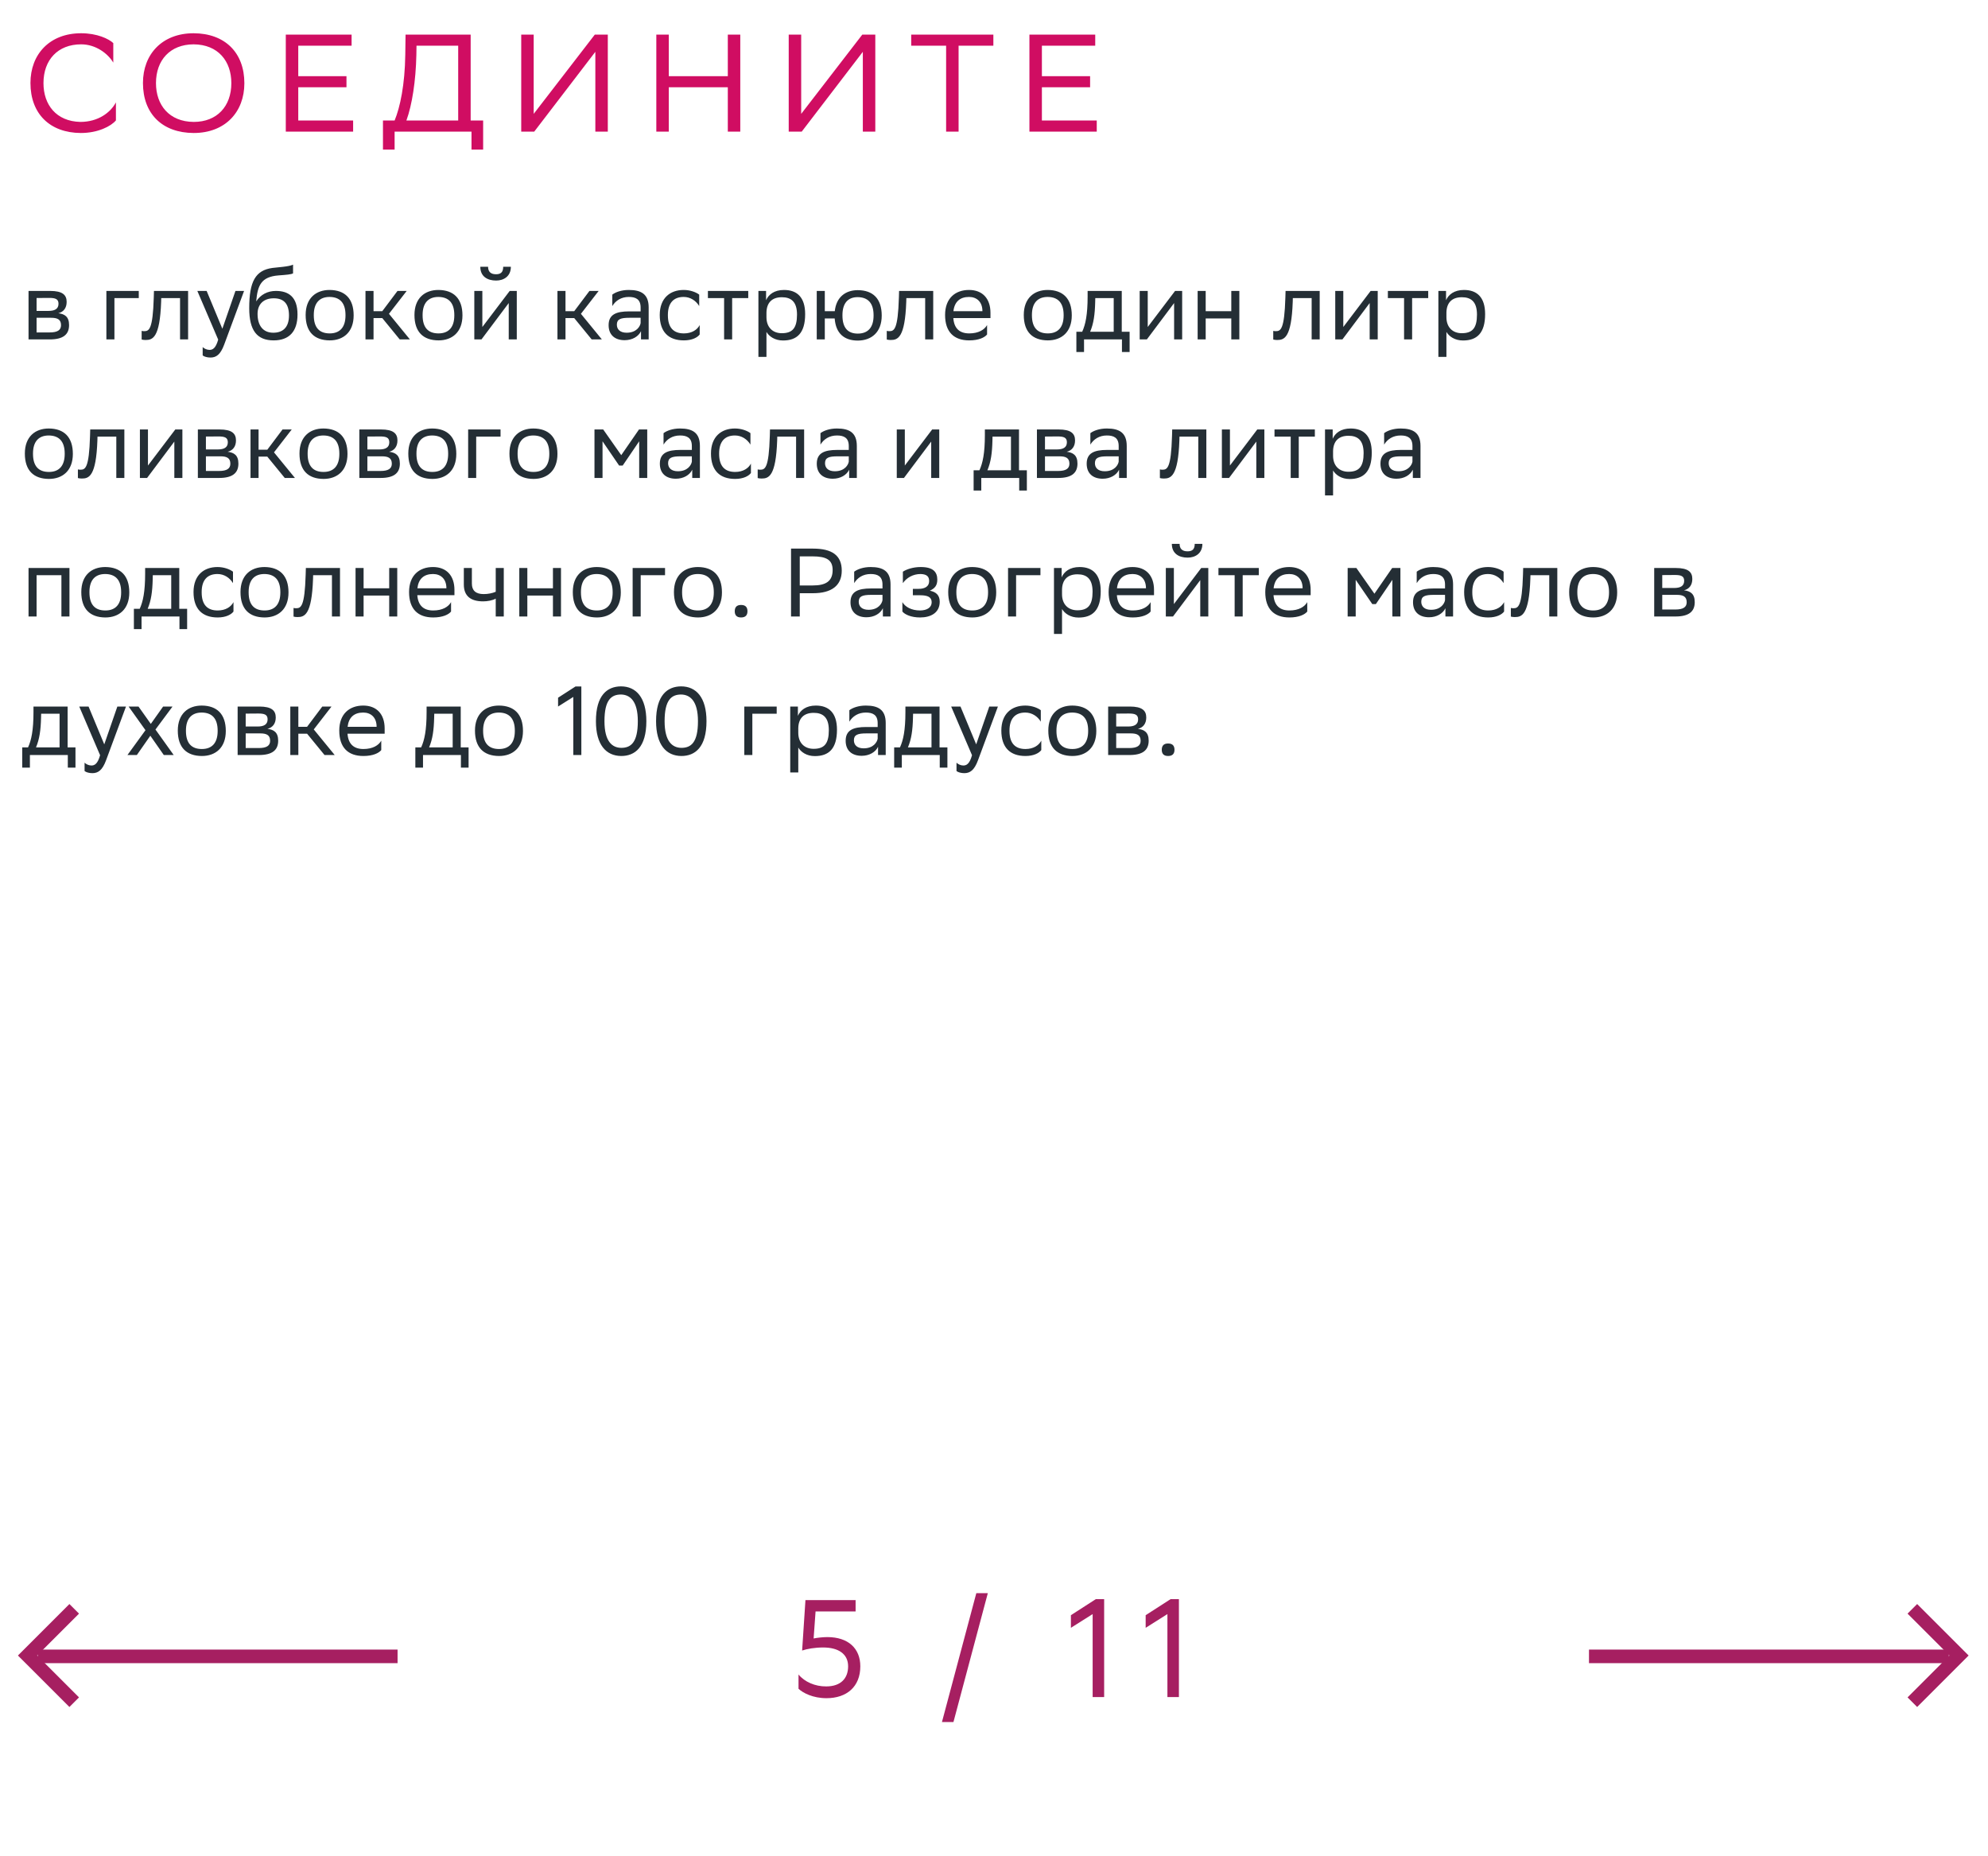 <svg xmlns="http://www.w3.org/2000/svg" width="287" height="268" viewBox="0 0 287 268" fill="none"><path d="M4.12 49V42H7.242C9.02 42 9.622 42.574 9.622 43.582C9.622 44.464 9.174 45.038 8.418 45.22C9.314 45.332 9.972 45.696 9.972 46.928C9.972 48.314 9.09 49 7.186 49H4.12ZM5.282 47.992H7.172C8.32 47.992 8.81 47.642 8.81 46.942C8.81 46.102 8.264 45.878 7.382 45.878H5.282V47.992ZM5.282 44.884H7.004C7.872 44.884 8.446 44.618 8.446 43.848C8.446 43.162 7.984 43.008 7.102 43.008L5.282 43.022V44.884ZM15.358 49V42H20.034V43.036H16.52V49H15.358ZM25.993 49V43.036H23.277L23.263 43.568C23.081 48.79 22.031 49.084 21.009 49.084C20.785 49.084 20.589 49.056 20.449 49.014V47.768C20.575 47.796 20.701 47.81 20.799 47.81C21.513 47.81 22.059 47.614 22.199 42.966L22.227 42H27.155V49H25.993ZM31.499 49.028L28.489 42H29.833L32.101 47.46L33.991 42H35.237L32.367 49.742C31.821 51.226 31.191 51.618 30.379 51.618C29.931 51.618 29.469 51.492 29.259 51.31V50.106C29.469 50.316 29.861 50.512 30.239 50.512C30.673 50.512 31.135 50.33 31.499 49.028ZM42.307 38.206V39.466C42.027 39.62 41.355 39.676 40.207 39.76C37.659 39.956 37.183 41.258 36.987 43.512C37.631 42.518 38.639 42 39.829 42C41.663 42 42.951 42.868 42.951 45.402C42.951 47.88 41.719 49.14 39.507 49.14C37.113 49.14 35.979 47.726 35.979 44.492C35.979 40.628 36.889 39.018 39.325 38.682C40.053 38.584 41.733 38.5 42.307 38.206ZM37.183 45.318C37.183 46.97 37.953 48.034 39.451 48.034C40.753 48.034 41.719 47.348 41.719 45.542C41.719 43.75 40.879 43.064 39.521 43.064C38.093 43.064 37.183 43.876 37.183 45.318ZM44.125 45.472C44.125 43.05 45.609 41.86 47.583 41.86C49.781 41.874 51.055 43.092 51.055 45.528C51.055 47.95 49.571 49.14 47.597 49.14C45.385 49.126 44.125 47.922 44.125 45.472ZM45.301 45.472V45.514C45.301 47.306 46.113 48.132 47.597 48.132C49.067 48.132 49.879 47.25 49.879 45.528V45.486C49.879 43.708 49.053 42.882 47.583 42.868C46.113 42.868 45.301 43.75 45.301 45.472ZM52.764 49V42H53.926V44.926H55.187L57.385 42H58.715L56.153 45.304L59.176 49H57.706L55.187 45.92H53.926V49H52.764ZM59.834 45.472C59.834 43.05 61.318 41.86 63.292 41.86C65.49 41.874 66.764 43.092 66.764 45.528C66.764 47.95 65.28 49.14 63.306 49.14C61.094 49.126 59.834 47.922 59.834 45.472ZM61.01 45.472V45.514C61.01 47.306 61.822 48.132 63.306 48.132C64.776 48.132 65.588 47.25 65.588 45.528V45.486C65.588 43.708 64.762 42.882 63.292 42.868C61.822 42.868 61.01 43.75 61.01 45.472ZM69.51 49H68.474V42H69.635V47.208L73.584 42H74.606V49H73.444V43.75L69.635 48.832L69.51 49ZM72.645 38.514H73.751C73.751 39.914 72.701 40.502 71.624 40.502C70.364 40.502 69.341 39.914 69.341 38.514H70.462C70.462 39.2 70.826 39.592 71.596 39.592C72.212 39.592 72.645 39.382 72.645 38.514ZM80.477 49V42H81.639V44.926H82.899L85.097 42H86.427L83.865 45.304L86.889 49H85.419L82.899 45.92H81.639V49H80.477ZM88.396 44.184V42.532C88.858 42.182 89.698 41.86 90.776 41.86C92.568 41.86 93.646 42.462 93.646 44.38V49H92.54V47.81C92.176 48.58 91.28 49.112 90.174 49.112C88.788 49.112 87.864 48.37 87.864 46.942C87.864 45.402 88.956 44.954 90.818 44.954H92.484V44.394C92.484 43.204 91.784 42.868 90.776 42.868C89.684 42.868 88.872 43.4 88.396 44.184ZM90.468 48.034C91.896 48.034 92.414 47.11 92.484 46.634V45.878H90.86C89.6 45.878 89.054 46.074 89.054 46.872C89.054 47.558 89.53 48.034 90.468 48.034ZM101.012 48.286C100.69 48.72 99.92 49.14 98.73 49.14C96.518 49.14 95.244 47.922 95.244 45.472C95.244 43.05 96.728 41.86 98.702 41.86C99.64 41.86 100.48 42.182 100.942 42.532V44.184C100.466 43.4 99.654 42.868 98.702 42.868C97.232 42.868 96.42 43.75 96.42 45.472V45.514C96.42 47.306 97.246 48.132 98.73 48.132C99.892 48.132 100.662 47.6 101.012 46.928V48.286ZM104.536 49V43.036H102.198V42H108.022V43.036H105.698V49H104.536ZM109.489 51.52V42H110.595V43.344C110.945 42.532 111.771 41.86 113.185 41.86C115.047 41.86 116.237 42.896 116.237 45.346C116.237 48.104 115.047 49.154 113.045 49.154C111.869 49.154 111.043 48.58 110.651 47.922V51.52H109.489ZM110.651 45.122V45.794C110.651 47.25 111.547 48.104 112.863 48.104C114.403 48.104 115.061 47.362 115.061 45.416C115.061 43.54 114.193 42.91 112.877 42.91C111.421 42.91 110.679 43.722 110.651 45.122ZM117.911 49V42H119.073V44.926H120.515C120.725 42.896 122.055 41.902 123.805 41.888C126.017 41.888 127.291 43.106 127.291 45.556C127.291 47.978 125.807 49.154 123.847 49.168C121.859 49.168 120.655 48.118 120.501 45.976H119.073V49H117.911ZM121.621 45.542C121.621 47.334 122.405 48.16 123.833 48.16C125.303 48.16 126.115 47.278 126.115 45.556V45.514C126.115 43.736 125.289 42.91 123.819 42.896C122.405 42.896 121.621 43.778 121.621 45.5V45.542ZM133.563 49V43.036H130.847L130.833 43.568C130.651 48.79 129.601 49.084 128.579 49.084C128.355 49.084 128.159 49.056 128.019 49.014V47.768C128.145 47.796 128.271 47.81 128.369 47.81C129.083 47.81 129.629 47.614 129.769 42.966L129.797 42H134.725V49H133.563ZM139.896 41.86C141.828 41.86 142.99 43.092 142.99 45.164V45.92H137.628C137.74 47.432 138.552 48.132 139.924 48.132C141.268 48.132 142.122 47.6 142.5 46.928V48.286C142.15 48.72 141.296 49.14 139.924 49.14C137.712 49.14 136.438 47.922 136.438 45.472C136.438 43.05 137.922 41.86 139.896 41.86ZM139.896 42.868C138.58 42.868 137.796 43.568 137.642 44.926H141.828V44.912C141.828 43.568 141.002 42.868 139.896 42.868ZM147.799 45.472C147.799 43.05 149.283 41.86 151.257 41.86C153.455 41.874 154.729 43.092 154.729 45.528C154.729 47.95 153.245 49.14 151.271 49.14C149.059 49.126 147.799 47.922 147.799 45.472ZM148.975 45.472V45.514C148.975 47.306 149.787 48.132 151.271 48.132C152.741 48.132 153.553 47.25 153.553 45.528V45.486C153.553 43.708 152.727 42.882 151.257 42.868C149.787 42.868 148.975 43.75 148.975 45.472ZM155.392 47.894H156.232C156.708 46.858 157.016 45.43 157.016 42.798V42H161.944V47.894H163.078V50.82H161.972V49H156.498V50.82H155.392V47.894ZM158.108 43.61C158.066 45.402 157.884 46.704 157.38 47.894H160.782V43.036H158.122L158.108 43.61ZM165.568 49H164.532V42H165.694V47.208L169.642 42H170.664V49H169.502V43.75L165.694 48.832L165.568 49ZM177.757 49V45.976H174.061V49H172.899V42H174.061V44.926H177.757V42H178.919V49H177.757ZM189.358 49V43.036H186.642L186.628 43.568C186.446 48.79 185.396 49.084 184.374 49.084C184.15 49.084 183.954 49.056 183.814 49.014V47.768C183.94 47.796 184.066 47.81 184.164 47.81C184.878 47.81 185.424 47.614 185.564 42.966L185.592 42H190.52V49H189.358ZM193.801 49H192.765V42H193.927V47.208L197.875 42H198.897V49H197.735V43.75L193.927 48.832L193.801 49ZM202.7 49V43.036H200.362V42H206.186V43.036H203.862V49H202.7ZM207.653 51.52V42H208.759V43.344C209.109 42.532 209.935 41.86 211.349 41.86C213.211 41.86 214.401 42.896 214.401 45.346C214.401 48.104 213.211 49.154 211.209 49.154C210.033 49.154 209.207 48.58 208.815 47.922V51.52H207.653ZM208.815 45.122V45.794C208.815 47.25 209.711 48.104 211.027 48.104C212.567 48.104 213.225 47.362 213.225 45.416C213.225 43.54 212.357 42.91 211.041 42.91C209.585 42.91 208.843 43.722 208.815 45.122ZM3.588 65.472C3.588 63.05 5.072 61.86 7.046 61.86C9.244 61.874 10.518 63.092 10.518 65.528C10.518 67.95 9.034 69.14 7.06 69.14C4.848 69.126 3.588 67.922 3.588 65.472ZM4.764 65.472V65.514C4.764 67.306 5.576 68.132 7.06 68.132C8.53 68.132 9.342 67.25 9.342 65.528V65.486C9.342 63.708 8.516 62.882 7.046 62.868C5.576 62.868 4.764 63.75 4.764 65.472ZM16.791 69V63.036H14.075L14.061 63.568C13.879 68.79 12.829 69.084 11.807 69.084C11.583 69.084 11.387 69.056 11.247 69.014V67.768C11.373 67.796 11.499 67.81 11.597 67.81C12.311 67.81 12.857 67.614 12.997 62.966L13.025 62H17.953V69H16.791ZM21.234 69H20.198V62H21.36V67.208L25.308 62H26.33V69H25.168V63.75L21.36 68.832L21.234 69ZM28.565 69V62H31.687C33.465 62 34.067 62.574 34.067 63.582C34.067 64.464 33.619 65.038 32.863 65.22C33.759 65.332 34.417 65.696 34.417 66.928C34.417 68.314 33.535 69 31.631 69H28.565ZM29.727 67.992H31.617C32.765 67.992 33.255 67.642 33.255 66.942C33.255 66.102 32.709 65.878 31.827 65.878H29.727V67.992ZM29.727 64.884H31.449C32.317 64.884 32.891 64.618 32.891 63.848C32.891 63.162 32.429 63.008 31.547 63.008L29.727 63.022V64.884ZM36.167 69V62H37.329V64.926H38.589L40.787 62H42.117L39.555 65.304L42.579 69H41.109L38.589 65.92H37.329V69H36.167ZM43.236 65.472C43.236 63.05 44.72 61.86 46.694 61.86C48.892 61.874 50.166 63.092 50.166 65.528C50.166 67.95 48.682 69.14 46.708 69.14C44.496 69.126 43.236 67.922 43.236 65.472ZM44.412 65.472V65.514C44.412 67.306 45.224 68.132 46.708 68.132C48.178 68.132 48.99 67.25 48.99 65.528V65.486C48.99 63.708 48.164 62.882 46.694 62.868C45.224 62.868 44.412 63.75 44.412 65.472ZM51.876 69V62H54.998C56.776 62 57.378 62.574 57.378 63.582C57.378 64.464 56.93 65.038 56.174 65.22C57.07 65.332 57.728 65.696 57.728 66.928C57.728 68.314 56.846 69 54.942 69H51.876ZM53.038 67.992H54.928C56.076 67.992 56.566 67.642 56.566 66.942C56.566 66.102 56.02 65.878 55.138 65.878H53.038V67.992ZM53.038 64.884H54.76C55.628 64.884 56.202 64.618 56.202 63.848C56.202 63.162 55.74 63.008 54.858 63.008L53.038 63.022V64.884ZM58.945 65.472C58.945 63.05 60.429 61.86 62.403 61.86C64.601 61.874 65.875 63.092 65.875 65.528C65.875 67.95 64.391 69.14 62.417 69.14C60.205 69.126 58.945 67.922 58.945 65.472ZM60.121 65.472V65.514C60.121 67.306 60.933 68.132 62.417 68.132C63.887 68.132 64.699 67.25 64.699 65.528V65.486C64.699 63.708 63.873 62.882 62.403 62.868C60.933 62.868 60.121 63.75 60.121 65.472ZM67.585 69V62H72.261V63.036H68.747V69H67.585ZM73.547 65.472C73.547 63.05 75.031 61.86 77.005 61.86C79.203 61.874 80.477 63.092 80.477 65.528C80.477 67.95 78.993 69.14 77.019 69.14C74.807 69.126 73.547 67.922 73.547 65.472ZM74.723 65.472V65.514C74.723 67.306 75.535 68.132 77.019 68.132C78.489 68.132 79.301 67.25 79.301 65.528V65.486C79.301 63.708 78.475 62.882 77.005 62.868C75.535 62.868 74.723 63.75 74.723 65.472ZM92.277 69V63.708L89.897 67.208H89.379L86.985 63.708V69H85.823V62H87.083L89.687 65.71L92.249 62H93.439V69H92.277ZM95.793 64.184V62.532C96.254 62.182 97.094 61.86 98.172 61.86C99.965 61.86 101.043 62.462 101.043 64.38V69H99.936V67.81C99.573 68.58 98.677 69.112 97.57 69.112C96.184 69.112 95.26 68.37 95.26 66.942C95.26 65.402 96.353 64.954 98.215 64.954H99.88V64.394C99.88 63.204 99.18 62.868 98.172 62.868C97.081 62.868 96.269 63.4 95.793 64.184ZM97.865 68.034C99.293 68.034 99.811 67.11 99.88 66.634V65.878H98.257C96.996 65.878 96.451 66.074 96.451 66.872C96.451 67.558 96.927 68.034 97.865 68.034ZM108.409 68.286C108.087 68.72 107.317 69.14 106.127 69.14C103.915 69.14 102.641 67.922 102.641 65.472C102.641 63.05 104.125 61.86 106.099 61.86C107.037 61.86 107.877 62.182 108.339 62.532V64.184C107.863 63.4 107.051 62.868 106.099 62.868C104.629 62.868 103.817 63.75 103.817 65.472V65.514C103.817 67.306 104.643 68.132 106.127 68.132C107.289 68.132 108.059 67.6 108.409 66.928V68.286ZM114.928 69V63.036H112.212L112.198 63.568C112.016 68.79 110.966 69.084 109.944 69.084C109.72 69.084 109.524 69.056 109.384 69.014V67.768C109.51 67.796 109.636 67.81 109.734 67.81C110.448 67.81 110.994 67.614 111.134 62.966L111.162 62H116.09V69H114.928ZM118.447 64.184V62.532C118.909 62.182 119.749 61.86 120.827 61.86C122.619 61.86 123.697 62.462 123.697 64.38V69H122.591V67.81C122.227 68.58 121.331 69.112 120.225 69.112C118.839 69.112 117.915 68.37 117.915 66.942C117.915 65.402 119.007 64.954 120.869 64.954H122.535V64.394C122.535 63.204 121.835 62.868 120.827 62.868C119.735 62.868 118.923 63.4 118.447 64.184ZM120.519 68.034C121.947 68.034 122.465 67.11 122.535 66.634V65.878H120.911C119.651 65.878 119.105 66.074 119.105 66.872C119.105 67.558 119.581 68.034 120.519 68.034ZM130.5 69H129.464V62H130.626V67.208L134.574 62H135.596V69H134.434V63.75L130.626 68.832L130.5 69ZM140.558 67.894H141.398C141.874 66.858 142.182 65.43 142.182 62.798V62H147.11V67.894H148.244V70.82H147.138V69H141.664V70.82H140.558V67.894ZM143.274 63.61C143.232 65.402 143.05 66.704 142.546 67.894H145.948V63.036H143.288L143.274 63.61ZM149.698 69V62H152.82C154.598 62 155.2 62.574 155.2 63.582C155.2 64.464 154.752 65.038 153.996 65.22C154.892 65.332 155.55 65.696 155.55 66.928C155.55 68.314 154.668 69 152.764 69H149.698ZM150.86 67.992H152.75C153.898 67.992 154.388 67.642 154.388 66.942C154.388 66.102 153.842 65.878 152.96 65.878H150.86V67.992ZM150.86 64.884H152.582C153.45 64.884 154.024 64.618 154.024 63.848C154.024 63.162 153.562 63.008 152.68 63.008L150.86 63.022V64.884ZM157.412 64.184V62.532C157.874 62.182 158.714 61.86 159.792 61.86C161.584 61.86 162.662 62.462 162.662 64.38V69H161.556V67.81C161.192 68.58 160.296 69.112 159.19 69.112C157.804 69.112 156.88 68.37 156.88 66.942C156.88 65.402 157.972 64.954 159.834 64.954H161.5V64.394C161.5 63.204 160.8 62.868 159.792 62.868C158.7 62.868 157.888 63.4 157.412 64.184ZM159.484 68.034C160.912 68.034 161.43 67.11 161.5 66.634V65.878H159.876C158.616 65.878 158.07 66.074 158.07 66.872C158.07 67.558 158.546 68.034 159.484 68.034ZM172.993 69V63.036H170.277L170.263 63.568C170.081 68.79 169.031 69.084 168.009 69.084C167.785 69.084 167.589 69.056 167.449 69.014V67.768C167.575 67.796 167.701 67.81 167.799 67.81C168.513 67.81 169.059 67.614 169.199 62.966L169.227 62H174.155V69H172.993ZM177.435 69H176.399V62H177.561V67.208L181.509 62H182.531V69H181.369V63.75L177.561 68.832L177.435 69ZM186.334 69V63.036H183.996V62H189.82V63.036H187.496V69H186.334ZM191.288 71.52V62H192.394V63.344C192.744 62.532 193.57 61.86 194.984 61.86C196.846 61.86 198.036 62.896 198.036 65.346C198.036 68.104 196.846 69.154 194.844 69.154C193.668 69.154 192.842 68.58 192.45 67.922V71.52H191.288ZM192.45 65.122V65.794C192.45 67.25 193.346 68.104 194.662 68.104C196.202 68.104 196.86 67.362 196.86 65.416C196.86 63.54 195.992 62.91 194.676 62.91C193.22 62.91 192.478 63.722 192.45 65.122ZM199.822 64.184V62.532C200.284 62.182 201.124 61.86 202.202 61.86C203.994 61.86 205.072 62.462 205.072 64.38V69H203.966V67.81C203.602 68.58 202.706 69.112 201.6 69.112C200.214 69.112 199.29 68.37 199.29 66.942C199.29 65.402 200.382 64.954 202.244 64.954H203.91V64.394C203.91 63.204 203.21 62.868 202.202 62.868C201.11 62.868 200.298 63.4 199.822 64.184ZM201.894 68.034C203.322 68.034 203.84 67.11 203.91 66.634V65.878H202.286C201.026 65.878 200.48 66.074 200.48 66.872C200.48 67.558 200.956 68.034 201.894 68.034ZM8.866 89V83.036H5.282V89H4.12V82H10.028V89H8.866ZM11.736 85.472C11.736 83.05 13.22 81.86 15.194 81.86C17.392 81.874 18.666 83.092 18.666 85.528C18.666 87.95 17.182 89.14 15.208 89.14C12.996 89.126 11.736 87.922 11.736 85.472ZM12.912 85.472V85.514C12.912 87.306 13.724 88.132 15.208 88.132C16.678 88.132 17.49 87.25 17.49 85.528V85.486C17.49 83.708 16.664 82.882 15.194 82.868C13.724 82.868 12.912 83.75 12.912 85.472ZM19.329 87.894H20.169C20.645 86.858 20.953 85.43 20.953 82.798V82H25.881V87.894H27.015V90.82H25.909V89H20.435V90.82H19.329V87.894ZM22.045 83.61C22.003 85.402 21.821 86.704 21.317 87.894H24.719V83.036H22.059L22.045 83.61ZM33.706 88.286C33.384 88.72 32.614 89.14 31.424 89.14C29.212 89.14 27.938 87.922 27.938 85.472C27.938 83.05 29.422 81.86 31.396 81.86C32.334 81.86 33.174 82.182 33.636 82.532V84.184C33.16 83.4 32.348 82.868 31.396 82.868C29.926 82.868 29.114 83.75 29.114 85.472V85.514C29.114 87.306 29.94 88.132 31.424 88.132C32.586 88.132 33.356 87.6 33.706 86.928V88.286ZM34.719 85.472C34.719 83.05 36.203 81.86 38.177 81.86C40.375 81.874 41.649 83.092 41.649 85.528C41.649 87.95 40.165 89.14 38.191 89.14C35.979 89.126 34.719 87.922 34.719 85.472ZM35.895 85.472V85.514C35.895 87.306 36.707 88.132 38.191 88.132C39.661 88.132 40.473 87.25 40.473 85.528V85.486C40.473 83.708 39.647 82.882 38.177 82.868C36.707 82.868 35.895 83.75 35.895 85.472ZM47.922 89V83.036H45.206L45.192 83.568C45.01 88.79 43.96 89.084 42.938 89.084C42.714 89.084 42.518 89.056 42.378 89.014V87.768C42.504 87.796 42.63 87.81 42.728 87.81C43.442 87.81 43.988 87.614 44.128 82.966L44.156 82H49.084V89H47.922ZM56.187 89V85.976H52.491V89H51.329V82H52.491V84.926H56.187V82H57.349V89H56.187ZM62.513 81.86C64.445 81.86 65.607 83.092 65.607 85.164V85.92H60.245C60.357 87.432 61.169 88.132 62.541 88.132C63.885 88.132 64.739 87.6 65.117 86.928V88.286C64.767 88.72 63.913 89.14 62.541 89.14C60.329 89.14 59.055 87.922 59.055 85.472C59.055 83.05 60.539 81.86 62.513 81.86ZM62.513 82.868C61.197 82.868 60.413 83.568 60.259 84.926H64.445V84.912C64.445 83.568 63.619 82.868 62.513 82.868ZM71.567 89V86.424C71.077 86.69 70.363 86.816 69.747 86.816C67.969 86.816 66.961 86.06 66.961 84.38V82H68.123V84.254C68.123 85.248 68.683 85.766 69.831 85.766C70.447 85.766 71.091 85.64 71.567 85.43V82H72.729V89H71.567ZM79.826 89V85.976H76.13V89H74.968V82H76.13V84.926H79.826V82H80.988V89H79.826ZM82.694 85.472C82.694 83.05 84.177 81.86 86.151 81.86C88.35 81.874 89.624 83.092 89.624 85.528C89.624 87.95 88.139 89.14 86.165 89.14C83.954 89.126 82.694 87.922 82.694 85.472ZM83.87 85.472V85.514C83.87 87.306 84.681 88.132 86.165 88.132C87.635 88.132 88.448 87.25 88.448 85.528V85.486C88.448 83.708 87.621 82.882 86.151 82.868C84.681 82.868 83.87 83.75 83.87 85.472ZM91.333 89V82H96.009V83.036H92.495V89H91.333ZM97.295 85.472C97.295 83.05 98.779 81.86 100.753 81.86C102.951 81.874 104.225 83.092 104.225 85.528C104.225 87.95 102.741 89.14 100.767 89.14C98.555 89.126 97.295 87.922 97.295 85.472ZM98.471 85.472V85.514C98.471 87.306 99.283 88.132 100.767 88.132C102.237 88.132 103.049 87.25 103.049 85.528V85.486C103.049 83.708 102.223 82.882 100.753 82.868C99.283 82.868 98.471 83.75 98.471 85.472ZM106.074 88.244C106.074 87.74 106.284 87.334 106.984 87.334C107.698 87.334 107.908 87.74 107.908 88.244C107.908 88.734 107.698 89.14 106.984 89.14C106.284 89.14 106.074 88.734 106.074 88.244ZM117.377 85.64H115.459V89H114.199V79.2H117.377C120.121 79.2 121.521 80.18 121.521 82.378C121.521 84.534 120.051 85.64 117.377 85.64ZM117.293 80.32H115.459V84.52H117.335C119.197 84.52 120.205 83.932 120.205 82.294C120.205 80.824 119.309 80.32 117.293 80.32ZM123.314 84.184V82.532C123.776 82.182 124.616 81.86 125.694 81.86C127.486 81.86 128.564 82.462 128.564 84.38V89H127.458V87.81C127.094 88.58 126.198 89.112 125.092 89.112C123.706 89.112 122.782 88.37 122.782 86.942C122.782 85.402 123.874 84.954 125.736 84.954H127.402V84.394C127.402 83.204 126.702 82.868 125.694 82.868C124.602 82.868 123.79 83.4 123.314 84.184ZM125.386 88.034C126.814 88.034 127.332 87.11 127.402 86.634V85.878H125.778C124.518 85.878 123.972 86.074 123.972 86.872C123.972 87.558 124.448 88.034 125.386 88.034ZM130.274 88.286V86.928C130.666 87.6 131.562 88.132 132.836 88.132C133.802 88.118 134.502 87.726 134.502 86.942C134.502 86.2 133.928 85.934 132.836 85.934H131.786V85.01H132.626C133.508 85.01 134.138 84.674 134.138 83.89C134.138 83.232 133.802 82.896 132.906 82.868C131.814 82.868 130.89 83.4 130.344 84.184V82.532C130.876 82.182 131.828 81.86 132.906 81.86H132.934C134.712 81.86 135.314 82.574 135.314 83.68C135.314 84.562 134.922 84.954 134.236 85.276C135.16 85.458 135.664 85.948 135.664 86.872C135.664 88.454 134.39 89.14 132.836 89.14C131.534 89.14 130.638 88.72 130.274 88.286ZM136.889 85.472C136.889 83.05 138.373 81.86 140.347 81.86C142.545 81.874 143.819 83.092 143.819 85.528C143.819 87.95 142.335 89.14 140.361 89.14C138.149 89.126 136.889 87.922 136.889 85.472ZM138.065 85.472V85.514C138.065 87.306 138.877 88.132 140.361 88.132C141.831 88.132 142.643 87.25 142.643 85.528V85.486C142.643 83.708 141.817 82.882 140.347 82.868C138.877 82.868 138.065 83.75 138.065 85.472ZM145.528 89V82H150.204V83.036H146.69V89H145.528ZM152.159 91.52V82H153.265V83.344C153.615 82.532 154.441 81.86 155.855 81.86C157.717 81.86 158.907 82.896 158.907 85.346C158.907 88.104 157.717 89.154 155.715 89.154C154.539 89.154 153.713 88.58 153.321 87.922V91.52H152.159ZM153.321 85.122V85.794C153.321 87.25 154.217 88.104 155.533 88.104C157.073 88.104 157.731 87.362 157.731 85.416C157.731 83.54 156.863 82.91 155.547 82.91C154.091 82.91 153.349 83.722 153.321 85.122ZM163.507 81.86C165.439 81.86 166.601 83.092 166.601 85.164V85.92H161.239C161.351 87.432 162.163 88.132 163.535 88.132C164.879 88.132 165.733 87.6 166.111 86.928V88.286C165.761 88.72 164.907 89.14 163.535 89.14C161.323 89.14 160.049 87.922 160.049 85.472C160.049 83.05 161.533 81.86 163.507 81.86ZM163.507 82.868C162.191 82.868 161.407 83.568 161.253 84.926H165.439V84.912C165.439 83.568 164.613 82.868 163.507 82.868ZM169.342 89H168.306V82H169.468V87.208L173.416 82H174.438V89H173.276V83.75L169.468 88.832L169.342 89ZM172.478 78.514H173.584C173.584 79.914 172.534 80.502 171.456 80.502C170.196 80.502 169.174 79.914 169.174 78.514H170.294C170.294 79.2 170.658 79.592 171.428 79.592C172.044 79.592 172.478 79.382 172.478 78.514ZM178.241 89V83.036H175.903V82H181.727V83.036H179.403V89H178.241ZM186.12 81.86C188.052 81.86 189.214 83.092 189.214 85.164V85.92H183.852C183.964 87.432 184.776 88.132 186.148 88.132C187.492 88.132 188.346 87.6 188.724 86.928V88.286C188.374 88.72 187.52 89.14 186.148 89.14C183.936 89.14 182.662 87.922 182.662 85.472C182.662 83.05 184.146 81.86 186.12 81.86ZM186.12 82.868C184.804 82.868 184.02 83.568 183.866 84.926H188.052V84.912C188.052 83.568 187.226 82.868 186.12 82.868ZM201.01 89V83.708L198.63 87.208H198.112L195.718 83.708V89H194.556V82H195.816L198.42 85.71L200.982 82H202.172V89H201.01ZM204.525 84.184V82.532C204.987 82.182 205.827 81.86 206.905 81.86C208.697 81.86 209.775 82.462 209.775 84.38V89H208.669V87.81C208.305 88.58 207.409 89.112 206.303 89.112C204.917 89.112 203.993 88.37 203.993 86.942C203.993 85.402 205.085 84.954 206.947 84.954H208.613V84.394C208.613 83.204 207.913 82.868 206.905 82.868C205.813 82.868 205.001 83.4 204.525 84.184ZM206.597 88.034C208.025 88.034 208.543 87.11 208.613 86.634V85.878H206.989C205.729 85.878 205.183 86.074 205.183 86.872C205.183 87.558 205.659 88.034 206.597 88.034ZM217.141 88.286C216.819 88.72 216.049 89.14 214.859 89.14C212.647 89.14 211.373 87.922 211.373 85.472C211.373 83.05 212.857 81.86 214.831 81.86C215.769 81.86 216.609 82.182 217.071 82.532V84.184C216.595 83.4 215.783 82.868 214.831 82.868C213.361 82.868 212.549 83.75 212.549 85.472V85.514C212.549 87.306 213.375 88.132 214.859 88.132C216.021 88.132 216.791 87.6 217.141 86.928V88.286ZM223.661 89V83.036H220.945L220.931 83.568C220.749 88.79 219.699 89.084 218.677 89.084C218.453 89.084 218.257 89.056 218.117 89.014V87.768C218.243 87.796 218.369 87.81 218.467 87.81C219.181 87.81 219.727 87.614 219.867 82.966L219.895 82H224.823V89H223.661ZM226.535 85.472C226.535 83.05 228.019 81.86 229.993 81.86C232.191 81.874 233.465 83.092 233.465 85.528C233.465 87.95 231.981 89.14 230.007 89.14C227.795 89.126 226.535 87.922 226.535 85.472ZM227.711 85.472V85.514C227.711 87.306 228.523 88.132 230.007 88.132C231.477 88.132 232.289 87.25 232.289 85.528V85.486C232.289 83.708 231.463 82.882 229.993 82.868C228.523 82.868 227.711 83.75 227.711 85.472ZM238.811 89V82H241.933C243.711 82 244.313 82.574 244.313 83.582C244.313 84.464 243.865 85.038 243.109 85.22C244.005 85.332 244.663 85.696 244.663 86.928C244.663 88.314 243.781 89 241.877 89H238.811ZM239.973 87.992H241.863C243.011 87.992 243.501 87.642 243.501 86.942C243.501 86.102 242.955 85.878 242.073 85.878H239.973V87.992ZM239.973 84.884H241.695C242.563 84.884 243.137 84.618 243.137 83.848C243.137 83.162 242.675 83.008 241.793 83.008L239.973 83.022V84.884ZM3.21 107.894H4.05C4.526 106.858 4.834 105.43 4.834 102.798V102H9.762V107.894H10.896V110.82H9.79V109H4.316V110.82H3.21V107.894ZM5.926 103.61C5.884 105.402 5.702 106.704 5.198 107.894H8.6V103.036H5.94L5.926 103.61ZM14.45 109.028L11.441 102H12.784L15.053 107.46L16.942 102H18.189L15.319 109.742C14.773 111.226 14.143 111.618 13.331 111.618C12.883 111.618 12.421 111.492 12.21 111.31V110.106C12.421 110.316 12.812 110.512 13.191 110.512C13.624 110.512 14.086 110.33 14.45 109.028ZM18.398 109L21.002 105.416L18.566 102H19.994L21.772 104.506L23.55 102H24.908L22.444 105.318L25.076 109H23.648L21.702 106.214L19.756 109H18.398ZM25.668 105.472C25.668 103.05 27.152 101.86 29.126 101.86C31.324 101.874 32.598 103.092 32.598 105.528C32.598 107.95 31.114 109.14 29.14 109.14C26.928 109.126 25.668 107.922 25.668 105.472ZM26.844 105.472V105.514C26.844 107.306 27.656 108.132 29.14 108.132C30.61 108.132 31.422 107.25 31.422 105.528V105.486C31.422 103.708 30.596 102.882 29.126 102.868C27.656 102.868 26.844 103.75 26.844 105.472ZM34.307 109V102H37.429C39.208 102 39.809 102.574 39.809 103.582C39.809 104.464 39.361 105.038 38.605 105.22C39.502 105.332 40.16 105.696 40.16 106.928C40.16 108.314 39.278 109 37.373 109H34.307ZM35.469 107.992H37.359C38.508 107.992 38.998 107.642 38.998 106.942C38.998 106.102 38.452 105.878 37.569 105.878H35.469V107.992ZM35.469 104.884H37.191C38.059 104.884 38.633 104.618 38.633 103.848C38.633 103.162 38.172 103.008 37.289 103.008L35.469 103.022V104.884ZM41.909 109V102H43.071V104.926H44.331L46.529 102H47.859L45.297 105.304L48.321 109H46.851L44.331 105.92H43.071V109H41.909ZM52.437 101.86C54.369 101.86 55.531 103.092 55.531 105.164V105.92H50.169C50.281 107.432 51.093 108.132 52.465 108.132C53.809 108.132 54.663 107.6 55.041 106.928V108.286C54.691 108.72 53.837 109.14 52.465 109.14C50.253 109.14 48.979 107.922 48.979 105.472C48.979 103.05 50.463 101.86 52.437 101.86ZM52.437 102.868C51.121 102.868 50.337 103.568 50.183 104.926H54.369V104.912C54.369 103.568 53.543 102.868 52.437 102.868ZM59.962 107.894H60.802C61.278 106.858 61.586 105.43 61.586 102.798V102H66.514V107.894H67.648V110.82H66.542V109H61.068V110.82H59.962V107.894ZM62.678 103.61C62.636 105.402 62.454 106.704 61.95 107.894H65.352V103.036H62.692L62.678 103.61ZM68.57 105.472C68.57 103.05 70.054 101.86 72.028 101.86C74.226 101.874 75.5 103.092 75.5 105.528C75.5 107.95 74.016 109.14 72.042 109.14C69.83 109.126 68.57 107.922 68.57 105.472ZM69.746 105.472V105.514C69.746 107.306 70.558 108.132 72.042 108.132C73.512 108.132 74.324 107.25 74.324 105.528V105.486C74.324 103.708 73.498 102.882 72.028 102.868C70.558 102.868 69.746 103.75 69.746 105.472ZM82.765 109V100.614L80.567 102V100.726L83.087 99.102H83.927V109H82.765ZM86.032 104.114C86.032 100.376 87.656 99.102 89.644 99.088C91.842 99.088 93.312 100.712 93.312 104.114C93.312 107.866 91.674 109.14 89.686 109.14C87.488 109.126 86.032 107.516 86.032 104.114ZM87.264 104.114C87.264 107.054 88.384 107.95 89.686 107.964C91.086 107.964 92.08 107.194 92.08 104.114C92.08 101.188 90.946 100.292 89.658 100.264C88.258 100.264 87.264 101.034 87.264 104.114ZM94.714 104.114C94.714 100.376 96.338 99.102 98.326 99.088C100.524 99.088 101.994 100.712 101.994 104.114C101.994 107.866 100.356 109.14 98.368 109.14C96.17 109.126 94.714 107.516 94.714 104.114ZM95.946 104.114C95.946 107.054 97.066 107.95 98.368 107.964C99.768 107.964 100.762 107.194 100.762 104.114C100.762 101.188 99.628 100.292 98.34 100.264C96.94 100.264 95.946 101.034 95.946 104.114ZM107.452 109V102H112.128V103.036H108.614V109H107.452ZM114.083 111.52V102H115.189V103.344C115.539 102.532 116.365 101.86 117.779 101.86C119.641 101.86 120.831 102.896 120.831 105.346C120.831 108.104 119.641 109.154 117.639 109.154C116.463 109.154 115.637 108.58 115.245 107.922V111.52H114.083ZM115.245 105.122V105.794C115.245 107.25 116.141 108.104 117.457 108.104C118.997 108.104 119.655 107.362 119.655 105.416C119.655 103.54 118.787 102.91 117.471 102.91C116.015 102.91 115.273 103.722 115.245 105.122ZM122.617 104.184V102.532C123.079 102.182 123.919 101.86 124.997 101.86C126.789 101.86 127.867 102.462 127.867 104.38V109H126.761V107.81C126.397 108.58 125.501 109.112 124.395 109.112C123.009 109.112 122.085 108.37 122.085 106.942C122.085 105.402 123.177 104.954 125.039 104.954H126.705V104.394C126.705 103.204 126.005 102.868 124.997 102.868C123.905 102.868 123.093 103.4 122.617 104.184ZM124.689 108.034C126.117 108.034 126.635 107.11 126.705 106.634V105.878H125.081C123.821 105.878 123.275 106.074 123.275 106.872C123.275 107.558 123.751 108.034 124.689 108.034ZM129.087 107.894H129.927C130.403 106.858 130.711 105.43 130.711 102.798V102H135.639V107.894H136.773V110.82H135.667V109H130.193V110.82H129.087V107.894ZM131.803 103.61C131.761 105.402 131.579 106.704 131.075 107.894H134.477V103.036H131.817L131.803 103.61ZM140.327 109.028L137.317 102H138.661L140.929 107.46L142.819 102H144.065L141.195 109.742C140.649 111.226 140.019 111.618 139.207 111.618C138.759 111.618 138.297 111.492 138.087 111.31V110.106C138.297 110.316 138.689 110.512 139.067 110.512C139.501 110.512 139.963 110.33 140.327 109.028ZM150.327 108.286C150.005 108.72 149.235 109.14 148.045 109.14C145.833 109.14 144.559 107.922 144.559 105.472C144.559 103.05 146.043 101.86 148.017 101.86C148.955 101.86 149.795 102.182 150.257 102.532V104.184C149.781 103.4 148.969 102.868 148.017 102.868C146.547 102.868 145.735 103.75 145.735 105.472V105.514C145.735 107.306 146.561 108.132 148.045 108.132C149.207 108.132 149.977 107.6 150.327 106.928V108.286ZM151.34 105.472C151.34 103.05 152.824 101.86 154.798 101.86C156.996 101.874 158.27 103.092 158.27 105.528C158.27 107.95 156.786 109.14 154.812 109.14C152.6 109.126 151.34 107.922 151.34 105.472ZM152.516 105.472V105.514C152.516 107.306 153.328 108.132 154.812 108.132C156.282 108.132 157.094 107.25 157.094 105.528V105.486C157.094 103.708 156.268 102.882 154.798 102.868C153.328 102.868 152.516 103.75 152.516 105.472ZM159.979 109V102H163.101C164.879 102 165.481 102.574 165.481 103.582C165.481 104.464 165.033 105.038 164.277 105.22C165.173 105.332 165.831 105.696 165.831 106.928C165.831 108.314 164.949 109 163.045 109H159.979ZM161.141 107.992H163.031C164.179 107.992 164.669 107.642 164.669 106.942C164.669 106.102 164.123 105.878 163.241 105.878H161.141V107.992ZM161.141 104.884H162.863C163.731 104.884 164.305 104.618 164.305 103.848C164.305 103.162 163.843 103.008 162.961 103.008L161.141 103.022V104.884ZM167.721 108.244C167.721 107.74 167.931 107.334 168.631 107.334C169.345 107.334 169.555 107.74 169.555 108.244C169.555 108.734 169.345 109.14 168.631 109.14C167.931 109.14 167.721 108.734 167.721 108.244Z" fill="#242E35"></path><path d="M16.735 14.78V17.38C16.035 18.22 14.155 19.2 11.675 19.2C7.196 19.18 4.396 16.42 4.396 11.98C4.396 7.84 7.156 4.8 11.716 4.8C14.015 4.8 15.695 5.6 16.355 6.22V9.04C15.575 7.72 13.816 6.4 11.716 6.4C8.356 6.4 6.276 8.64 6.276 12C6.276 15.12 8.116 17.52 11.595 17.6C14.155 17.6 15.956 16.26 16.735 14.78ZM20.638 11.98C20.638 7.84 23.398 4.8 27.958 4.8C32.458 4.82 35.278 7.58 35.278 12.02C35.278 16.16 32.518 19.2 27.958 19.2C23.438 19.18 20.638 16.44 20.638 11.98ZM22.518 12C22.518 15.16 24.418 17.58 27.978 17.6C31.318 17.6 33.398 15.36 33.398 12C33.398 8.84 31.498 6.42 27.938 6.4C24.578 6.42 22.518 8.66 22.518 12ZM50.019 11V12.6H43.059V17.4H50.979V19H41.259V5H50.759V6.6H43.059V11H50.019ZM55.288 17.4H56.968C57.769 15.46 58.449 12.22 58.508 7.9L58.548 5H67.948V17.4H69.749V21.6H68.069V19H56.968V21.6H55.288V17.4ZM60.108 7.96C60.029 11.68 59.489 15.16 58.669 17.4H66.148V6.6H60.129L60.108 7.96ZM77.047 5V16.44L85.867 5H87.747V19H85.947V7.48L77.127 19H75.247V5H77.047ZM105.071 19V12.6H96.551V19H94.751V5H96.551V11H105.071V5H106.871V19H105.071ZM115.664 5V16.44L124.484 5H126.364V19H124.564V7.48L115.744 19H113.864V5H115.664ZM143.408 5V6.6H138.388V19H136.588V6.6H131.548V5H143.408ZM157.374 11V12.6H150.414V17.4H158.334V19H148.614V5H158.114V6.6H150.414V11H157.374Z" fill="#D00D62"></path><path d="M57.395 239.123H5.444" stroke="#A61F61" stroke-width="1.96"></path><path d="M10.713 232.261L3.974 239L10.713 245.739" stroke="#A61F61" stroke-width="1.96"></path><path d="M229.396 239.123H281.347" stroke="#A61F61" stroke-width="1.96"></path><path d="M276.078 232.261L282.817 239L276.078 245.739" stroke="#A61F61" stroke-width="1.96"></path><path d="M115.28 241.74C116.14 242.8 117.68 243.48 119.28 243.46C121.38 243.46 122.44 242.3 122.44 240.56C122.44 238.76 121.02 237.84 118.84 237.84C117.62 237.84 116.52 238.04 115.8 238.28L116.28 231H123.52V232.64H117.74L117.46 236.54C117.9 236.44 118.82 236.34 119.44 236.34C122.46 236.34 124.2 237.98 124.2 240.56C124.2 243.52 122.22 245.16 119.32 245.16C117.34 245.16 115.92 244.4 115.28 243.8V241.74ZM135.987 248.6L140.947 230H142.607L137.647 248.6H135.987ZM157.742 245V233.02L154.602 235V233.18L158.202 230.86H159.402V245H157.742ZM168.535 245V233.02L165.395 235V233.18L168.995 230.86H170.195V245H168.535Z" fill="#A61F61"></path></svg>